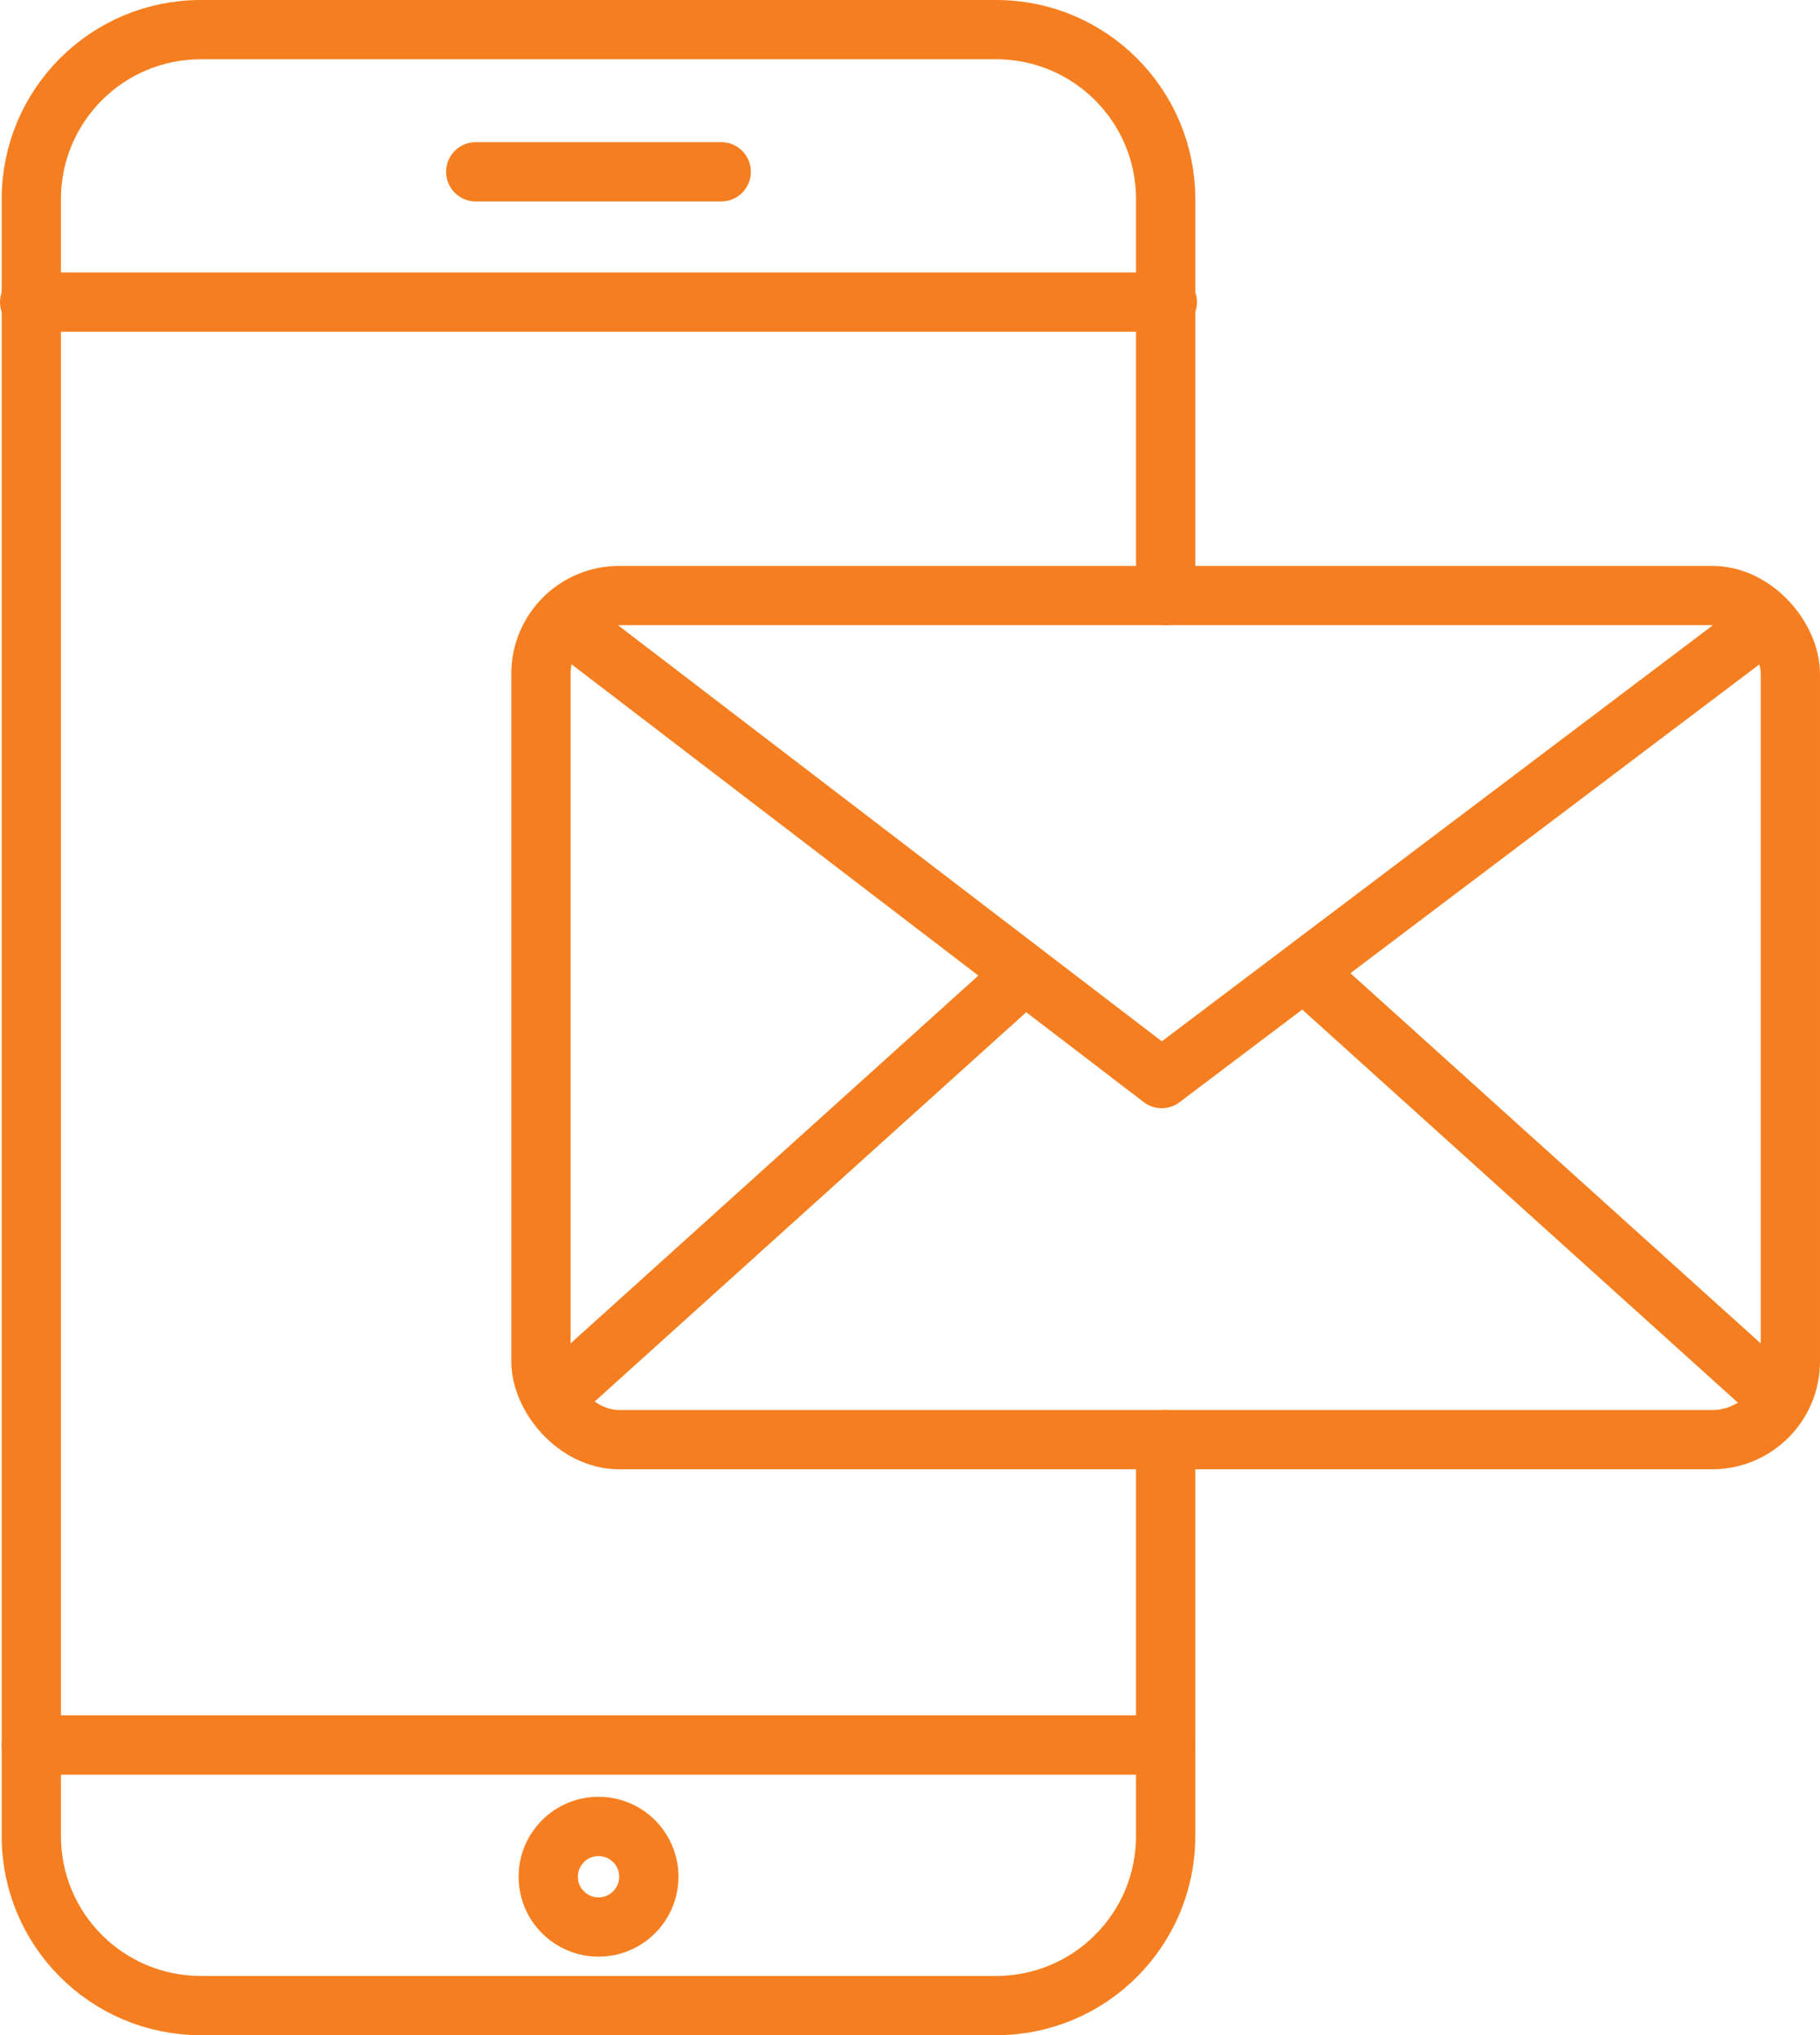 <?xml version="1.0" encoding="UTF-8"?>
<svg id="Layer_2" data-name="Layer 2" xmlns="http://www.w3.org/2000/svg" viewBox="0 0 184.24 206">
  <g id="Layer_1-2" data-name="Layer 1">
    <g>
      <g>
        <rect x="54.76" y="60.28" width="126.48" height="85.44" rx="7.92" ry="7.92" fill="none" stroke="#f57f20" stroke-linecap="round" stroke-linejoin="round" stroke-width="6"/>
        <polyline points="57.58 63.25 117.6 109.17 178.42 63.25" fill="none" stroke="#f57f20" stroke-linecap="round" stroke-linejoin="round" stroke-width="6"/>
        <g>
          <line x1="56.42" y1="141.23" x2="103.17" y2="99.06" fill="none" stroke="#f57f20" stroke-linecap="round" stroke-linejoin="round" stroke-width="6"/>
          <line x1="179.58" y1="141.23" x2="132.84" y2="99.06" fill="none" stroke="#f57f20" stroke-linecap="round" stroke-linejoin="round" stroke-width="6"/>
        </g>
      </g>
      <path d="m118,145.72v40.13c0,9.47-7.68,17.15-17.15,17.15H20.32c-9.47,0-17.15-7.68-17.15-17.15V20.15C3.17,10.68,10.85,3,20.32,3h80.53c9.47,0,17.15,7.68,17.15,17.15v40.13" fill="none" stroke="#f57f20" stroke-linecap="round" stroke-linejoin="round" stroke-width="6"/>
      <line x1="3" y1="30.58" x2="118.17" y2="30.58" fill="none" stroke="#f57f20" stroke-linecap="round" stroke-linejoin="round" stroke-width="6"/>
      <line x1="3.17" y1="176.63" x2="118" y2="176.63" fill="none" stroke="#f57f20" stroke-linecap="round" stroke-linejoin="round" stroke-width="6"/>
      <circle cx="60.59" cy="189.96" r="5.09" fill="none" stroke="#f57f20" stroke-linecap="round" stroke-linejoin="round" stroke-width="6"/>
      <line x1="48.16" y1="17.39" x2="73.01" y2="17.39" fill="none" stroke="#f57f20" stroke-linecap="round" stroke-linejoin="round" stroke-width="6"/>
    </g>
  </g>
</svg>
